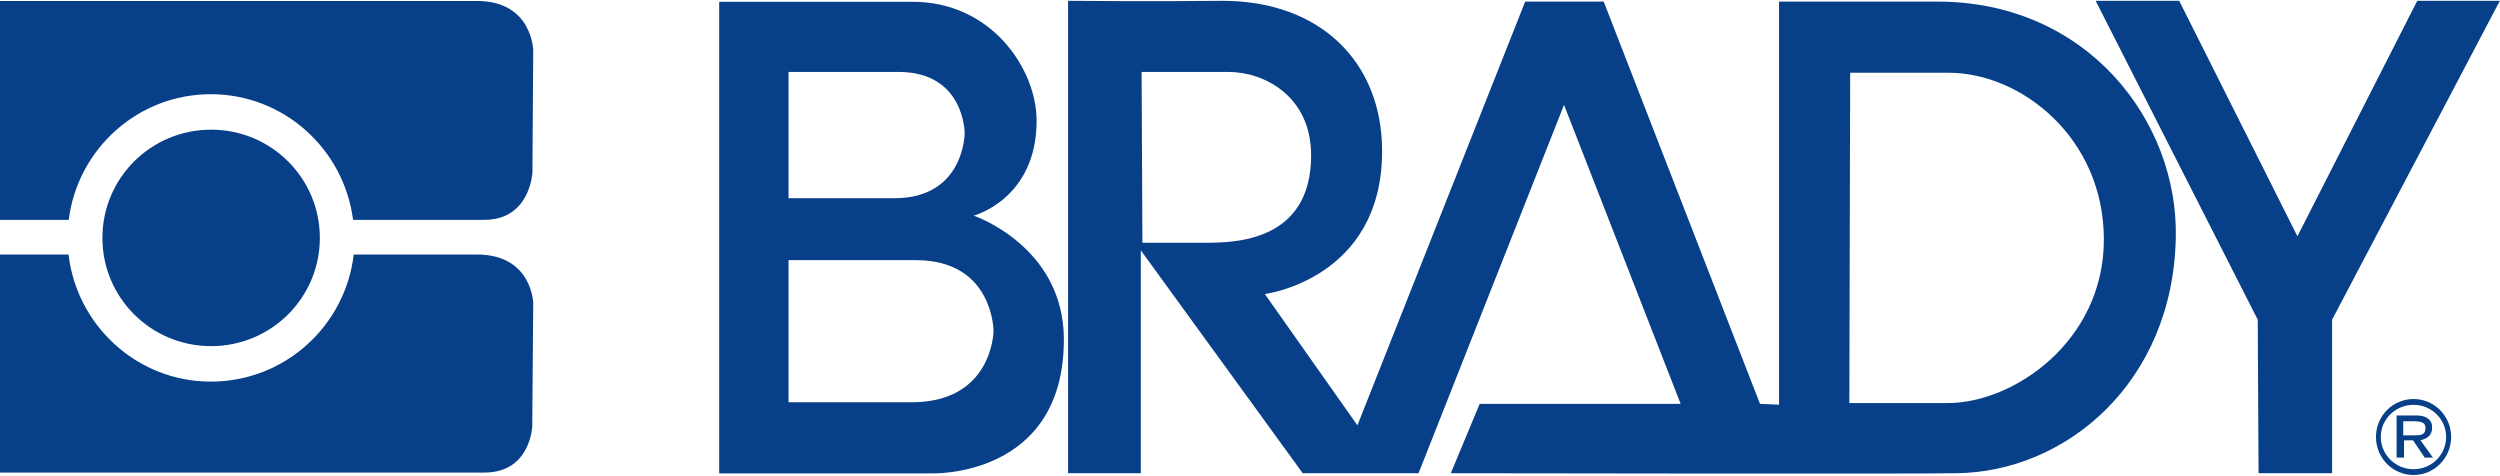 <svg version="1.2" xmlns="http://www.w3.org/2000/svg" viewBox="0 0 1550 295" width="1550" height="295">
	<title>Brady ESG Report 2022-50-pdf-svg</title>
	<defs>
		<clipPath clipPathUnits="userSpaceOnUse" id="cp1">
			<path d="m-4162.83-7447.48h6273.5v8111.17h-6273.5z"/>
		</clipPath>
	</defs>
	<style>
		.s0 { fill: #073f88 } 
	</style>
	<g id="Clip-Path: Page 1" clip-path="url(#cp1)">
		<g id="Page 1">
			<path id="Path 5" fill-rule="evenodd" class="s0" d="m0 136.3v-135.7h295.8c34.3 0 34.8 30.7 34.8 30.7l-0.5 75.8c0 0-1.5 29.2-29.7 29.2h-81.5c-5.7-44.1-43.1-77.9-88.2-77.9-45.1 0-82.5 33.8-88.1 77.9zm330.6 51.7l-0.6 76.3c0 0-1 28.7-29.7 28.7h-300.3v-135.2h42.5c5.1 44 42.5 78.8 88.2 78.8 46.1 0 83.5-34.8 88.6-78.8h76.4c34.3 0 34.9 30.2 34.9 30.2zm-199.7 26.6c-37.3 0-67.4-30-67.4-67.1 0-37.1 30.1-67.1 67.4-67.1 37.3 0 67.4 30 67.4 67.1 0 37.1-30.1 67.1-67.4 67.1zm528.7-4.1c0 86-82 83-82 83h-131.7v-292.4h119.9c49.2 0 76.9 42 76.9 73.7 0 48.7-39 58.9-39 58.9 0 0 55.9 18.9 55.9 76.8zm-170.7-87.6h65.6c43.6 0 43.6-40.4 43.6-40.4 0 0 0-37.9-41-37.9h-68.2zm127.1 82.4c0 0 0-44-48.1-44h-79v88.1h76.4c50.2 0 50.7-44.1 50.7-44.1zm733-58.3c-1.6 90.6-68.7 145.9-136.4 146.4-21 0.5-313.1 0-313.1 0l17.9-43h124.6l-72.3-185.4-90.2 228.4h-71.8l-100.4-138.2v138.2h-45.1v-292.9c0 0 53.8 0.5 95.8 0 60.5 0 98.9 37.9 98.9 93.2 0 79.4-72.7 88.6-72.7 88.6l57.4 81.4 104-262.7h48.7l96.9 249.4 11.8 0.5v-249.9c0 0 73.8 0 97.3 0 93.8-0.5 150.2 74.3 148.7 146zm-601.7 3.5c17.9 0 65.6-0.5 65.6-54.2 0-36.4-28.7-51.7-51.3-51.7h-53.8l0.5 105.9zm557.1-2c0-63-51.2-103.4-96.3-103.4-44.6 0-61 0-61 0l-0.5 204.8h61c41 0 96.8-38.4 96.8-101.4zm46.7-148l73.3 146 74.3-146h51.2l-104 197.7v95.2h-45.6l-0.5-95.2-100.5-197.7z"/>
			<path id="Path 6" fill-rule="evenodd" class="s0" d="m1485.9 257.6h12.8c4.6 0 9.2 2.1 9.2 7.2 0 3.6-1 6.6-7.2 8.2l7.7 10.7h-5.1l-7.2-10.7h-5.6v10.7h-4.6zm4.1 12.3h7.2c4.1 0 6.6-0.5 6.6-4.6 0-3.6-3.1-4.1-7.7-4.1h-6.1z"/>
			<path id="Path 7" fill-rule="evenodd" class="s0" d="m1496.4 294.5c-12.9 0-23.3-10.5-23.3-23.6 0-13 10.4-23.5 23.3-23.5 12.9 0 23.3 10.5 23.3 23.5 0 13.1-10.4 23.6-23.3 23.6zm20.2-23.6c0-11-9-19.9-20.2-19.9-11.2 0-20.3 8.9-20.3 19.9 0 11.1 9.1 20 20.3 20 11.2 0 20.2-8.9 20.2-20z"/>
		</g>
	</g>
</svg>